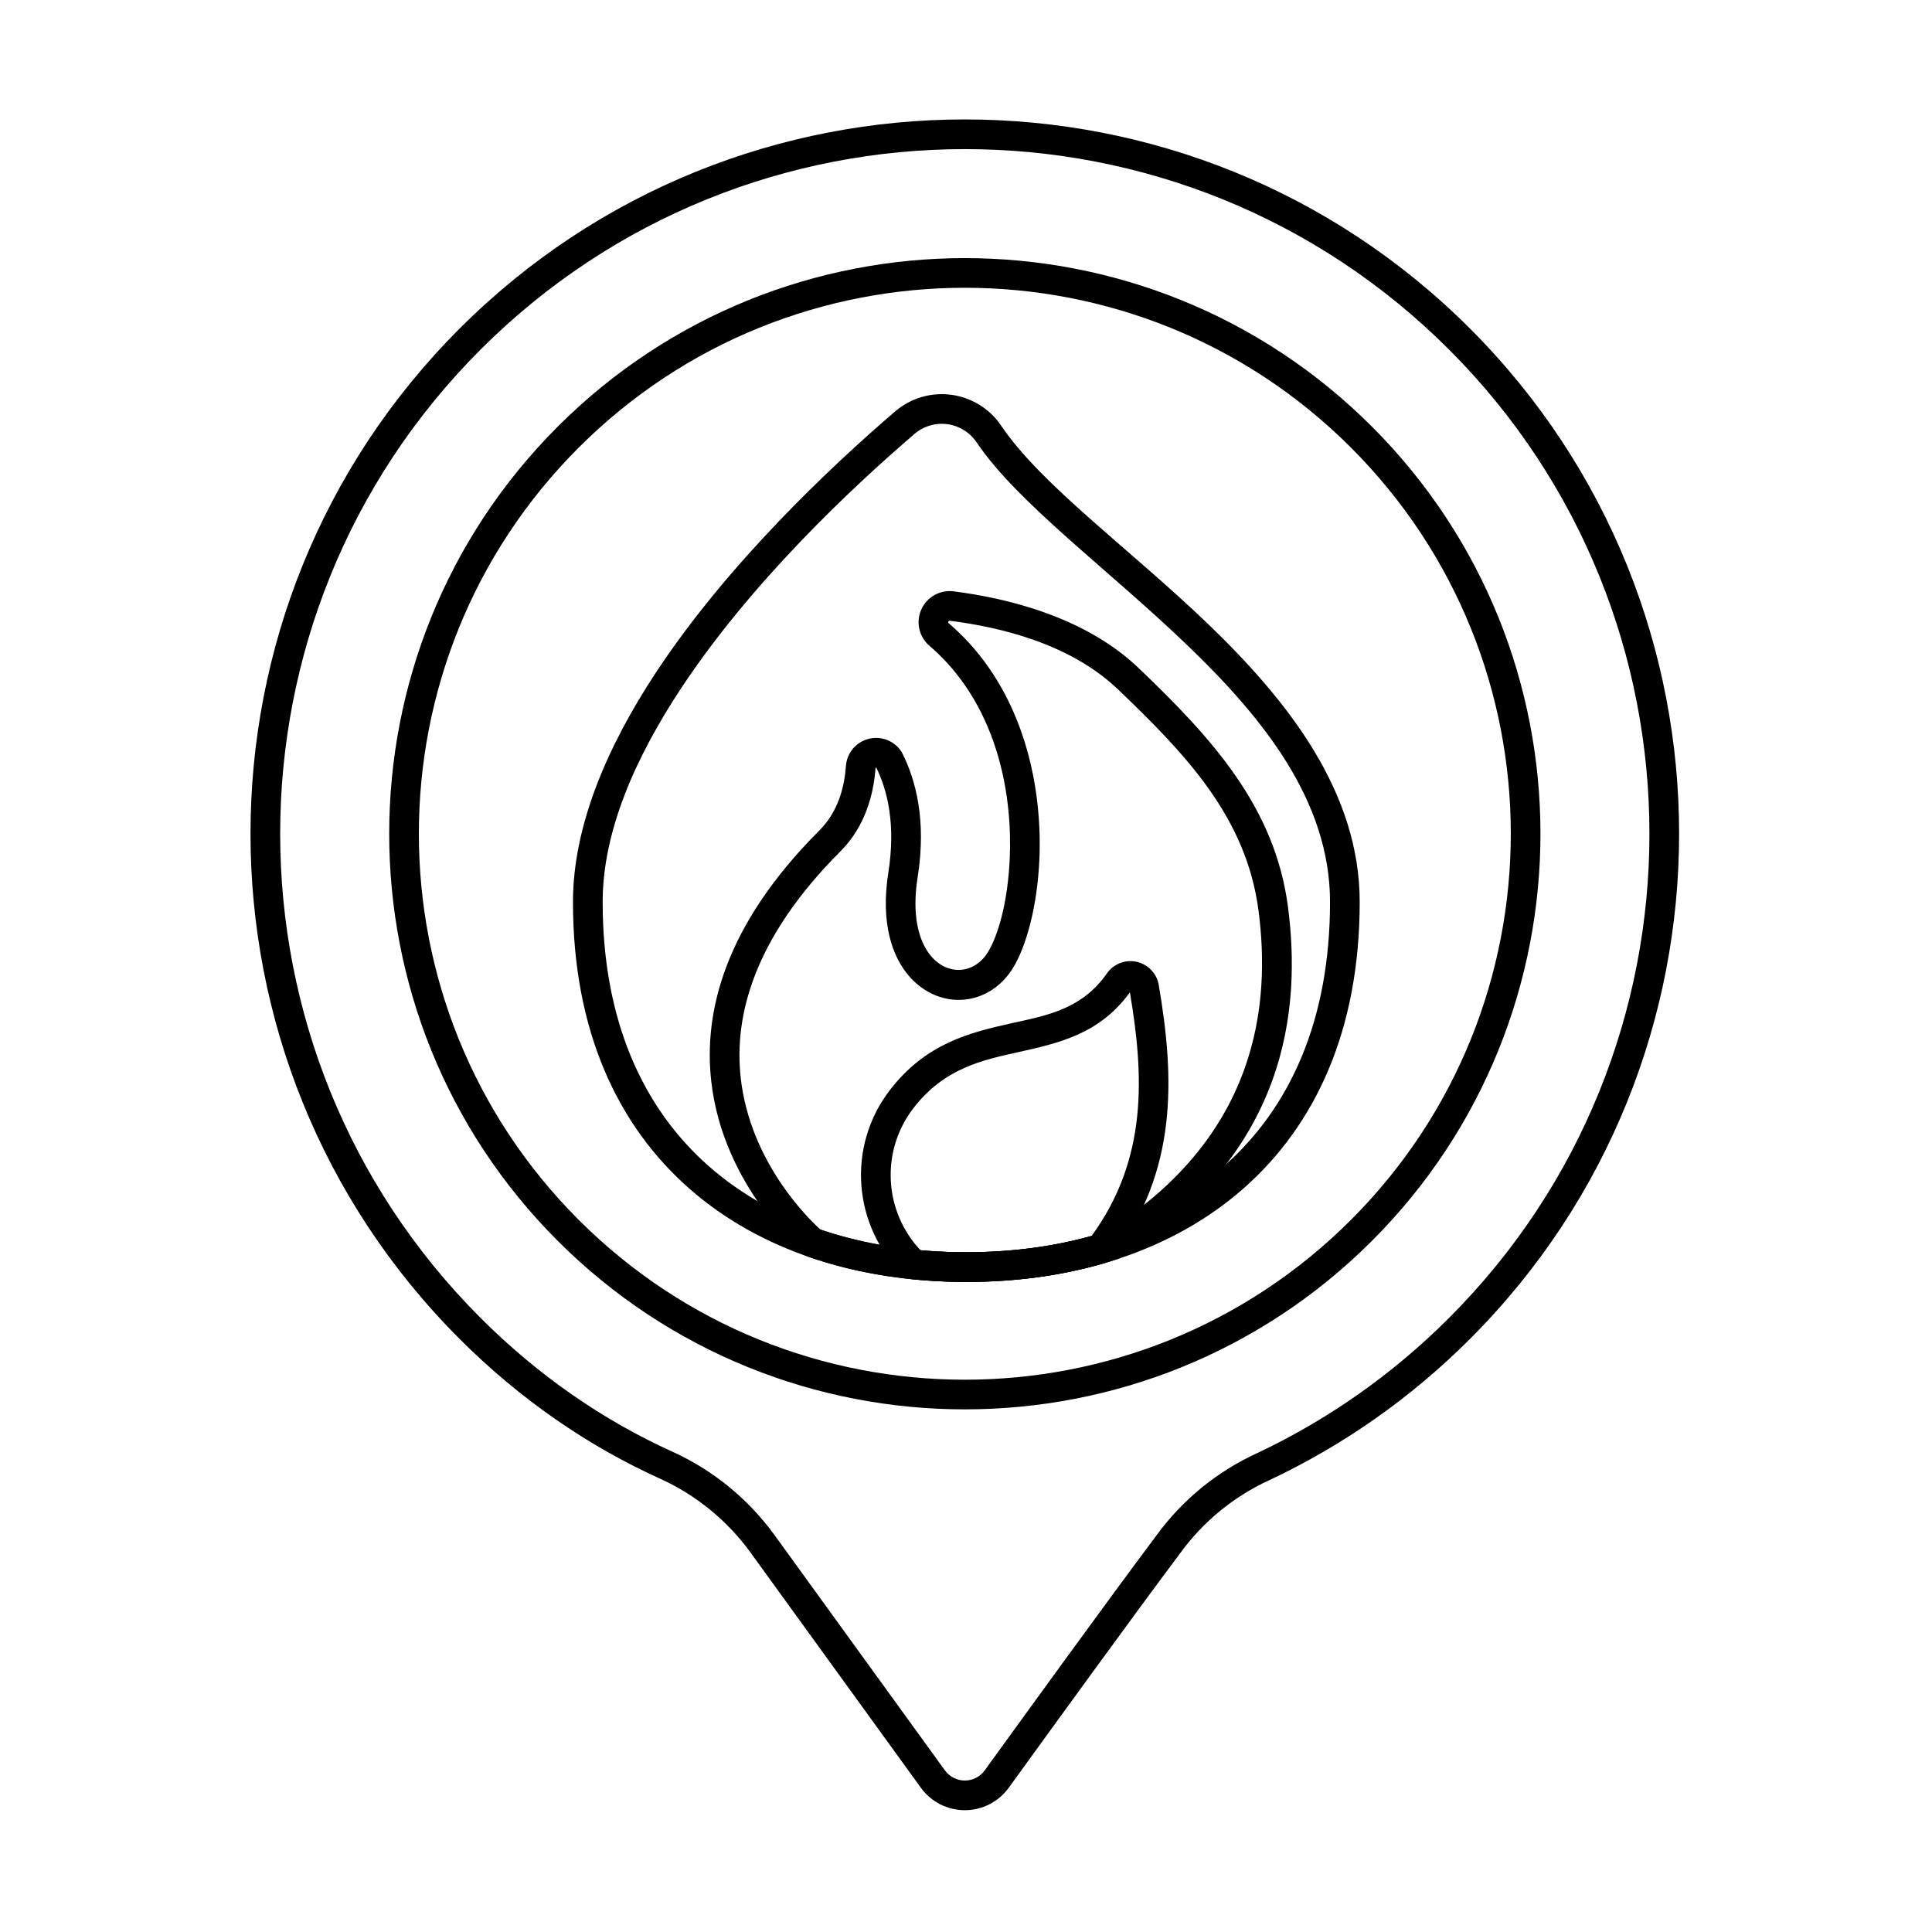 <?xml version="1.0" encoding="UTF-8"?>
<!-- Uploaded to: ICON Repo, www.iconrepo.com, Generator: ICON Repo Mixer Tools -->
<svg fill="#000000" width="800px" height="800px" version="1.1" viewBox="144 144 512 512" xmlns="http://www.w3.org/2000/svg">
 <g fill-rule="evenodd">
  <path d="m342.93 555.48 45.117 62.301c2.703 3.731 7.031 5.941 11.637 5.941 4.609 0 8.938-2.211 11.637-5.941 11.637-16.07 32.574-44.988 45.355-62.051 0.012-0.016 0.023-0.035 0.039-0.051 6.102-8.426 14.281-15.129 23.746-19.453 0.016-0.004 0.027-0.012 0.043-0.02 19.207-9.055 37.195-21.512 53.059-37.375 73.891-73.887 73.891-193.87 0-267.76s-193.87-73.891-267.76 0c-73.891 73.891-73.891 193.87 0 267.76 15.875 15.875 33.879 28.34 53.242 37.086 9.516 4.348 17.746 11.086 23.883 19.562zm51.484 57.691-45.113-62.301c-6.934-9.574-16.23-17.191-26.984-22.102-0.004 0-0.012-0.004-0.016-0.008-18.527-8.367-35.746-20.297-50.938-35.488-70.82-70.82-70.82-185.82 0-256.64 70.82-70.82 185.82-70.82 256.64 0 70.82 70.82 70.82 185.82 0 256.64-15.203 15.203-32.441 27.141-50.844 35.82-10.672 4.883-19.898 12.441-26.785 21.945-12.805 17.094-33.766 46.043-45.418 62.133-1.223 1.688-3.184 2.691-5.269 2.691s-4.047-1.004-5.269-2.691z"/>
  <path d="m356.89 476.33c0.363 0.305 0.781 0.543 1.23 0.699 12.828 4.473 27.031 6.695 41.969 6.695 14.203 0 27.742-2.012 40.066-6.055 0.301-0.102 0.59-0.234 0.859-0.402 44.445-27.812 47.789-66.137 44.32-92.887-3.449-26.574-20.23-44.828-39.598-63.348-14.062-13.445-34.512-18.469-48.98-20.316-3.633-0.477-7.144 1.5-8.621 4.852-1.477 3.352-0.562 7.277 2.242 9.633 1.52 1.305 3.113 2.82 4.684 4.539 13.484 14.785 17.25 35.125 16.535 51.699-0.469 10.824-2.812 20.055-5.82 24.941-1.984 3.231-5.148 4.863-8.344 4.633-3.352-0.238-6.582-2.488-8.602-6.574-2.078-4.215-2.871-10.188-1.641-17.98 2.402-15.207-0.551-25.906-4.133-32.973-0.078-0.156-0.168-0.305-0.266-0.449-1.906-2.777-5.348-4.066-8.613-3.231-3.262 0.84-5.652 3.629-5.984 6.984-0.004 0.039-0.004 0.074-0.008 0.113-0.379 5.473-1.969 12.105-7.035 17.172-25.164 25.164-30.746 48.156-28.652 66.57 3.172 27.895 24.312 45.617 24.387 45.684zm4.523-6.488c-3.059-2.762-18.562-17.754-21.102-40.086-1.895-16.684 3.602-37.32 26.398-60.121 6.539-6.539 8.809-15.012 9.312-22.086 0.012-0.059 0.055-0.113 0.113-0.125 0.031-0.008 0.066-0.004 0.094 0.004 2.969 6.047 5.199 15.09 3.191 27.805-2.109 13.352 1.004 22.453 5.707 27.688 8.07 8.977 21.043 7.828 27.34-2.422 3.469-5.641 6.434-16.23 6.977-28.723 0.797-18.406-3.606-40.918-18.582-57.336-1.801-1.977-3.629-3.715-5.406-5.234-0.008-0.008-0.02-0.016-0.027-0.023-0.129-0.113-0.172-0.293-0.105-0.449 0.066-0.156 0.23-0.25 0.402-0.227h0.016c13.133 1.672 31.789 5.996 44.555 18.203 18.016 17.227 34.023 33.957 37.234 58.676 3.172 24.461 0.105 59.457-40.277 84.949-11.461 3.703-24.016 5.519-37.176 5.519-13.738 0-26.812-1.98-38.66-6.012l-0.016-0.008z"/>
  <path d="m383.42 481.94c0.633 0.613 1.457 0.992 2.336 1.082 4.68 0.473 9.469 0.711 14.34 0.711 12.902 0 25.254-1.66 36.652-4.996 0.809-0.238 1.52-0.727 2.031-1.398 17.398-22.988 16.516-47.633 12.312-72.238-0.453-2.988-2.723-5.457-5.731-6.18-3.008-0.723-6.152 0.445-7.957 2.957-0.012 0.016-0.02 0.031-0.031 0.047-6.644 9.527-15.867 11.16-25.305 13.25-11.188 2.477-22.691 5.359-32.195 17.652-11.617 15.031-9.816 36.219 3.547 49.117zm60.012-74.977c3.711 21.961 4.832 44.012-10.145 64.578-10.371 2.902-21.547 4.328-33.191 4.328-4.117 0-8.172-0.176-12.145-0.535l-0.008-0.004c-9.652-10.215-10.707-26.234-1.844-37.699 8.121-10.504 18.113-12.668 27.672-14.785 11.133-2.461 21.734-4.922 29.664-15.879z"/>
  <path d="m381.29 252.97c-0.004 0.004-0.008 0.008-0.016 0.012-17.238 14.793-44.391 40.383-63.371 69.129-12.957 19.625-22.059 40.734-22.059 60.93 0 34.051 11.82 59.184 30.727 75.855 18.832 16.605 44.809 24.828 73.52 24.828s54.684-8.223 73.516-24.828c18.906-16.668 30.727-41.805 30.727-75.855 0-28.879-18.566-52.906-40.211-73.699-20.633-19.82-44.004-36.633-54.711-52.395-2.996-4.516-7.773-7.535-13.141-8.301-5.383-0.77-10.836 0.805-14.977 4.328zm5.094 5.988c2.426-2.059 5.621-2.981 8.773-2.531 3.152 0.449 5.961 2.231 7.715 4.891 0.008 0.016 0.02 0.031 0.031 0.047 10.938 16.098 34.691 33.402 55.77 53.648 20.066 19.273 37.797 41.258 37.797 68.027 0 31.363-10.652 54.605-28.062 69.957-17.484 15.418-41.664 22.863-68.316 22.863-26.656 0-50.832-7.445-68.316-22.863-17.41-15.352-28.062-38.594-28.062-69.957 0-18.789 8.707-38.34 20.762-56.598 18.531-28.07 45.078-53.035 61.918-67.484z"/>
  <path d="m291.8 257.06c-59.543 59.547-59.543 156.23 0 215.78 59.547 59.543 156.23 59.543 215.78 0 59.543-59.547 59.543-156.23 0-215.78-59.547-59.543-156.23-59.543-215.78 0zm5.559 5.559c56.477-56.477 148.18-56.477 204.66 0 56.477 56.477 56.477 148.18 0 204.66-56.477 56.477-148.18 56.477-204.66 0-56.477-56.477-56.477-148.18 0-204.66z"/>
 </g>
</svg>
